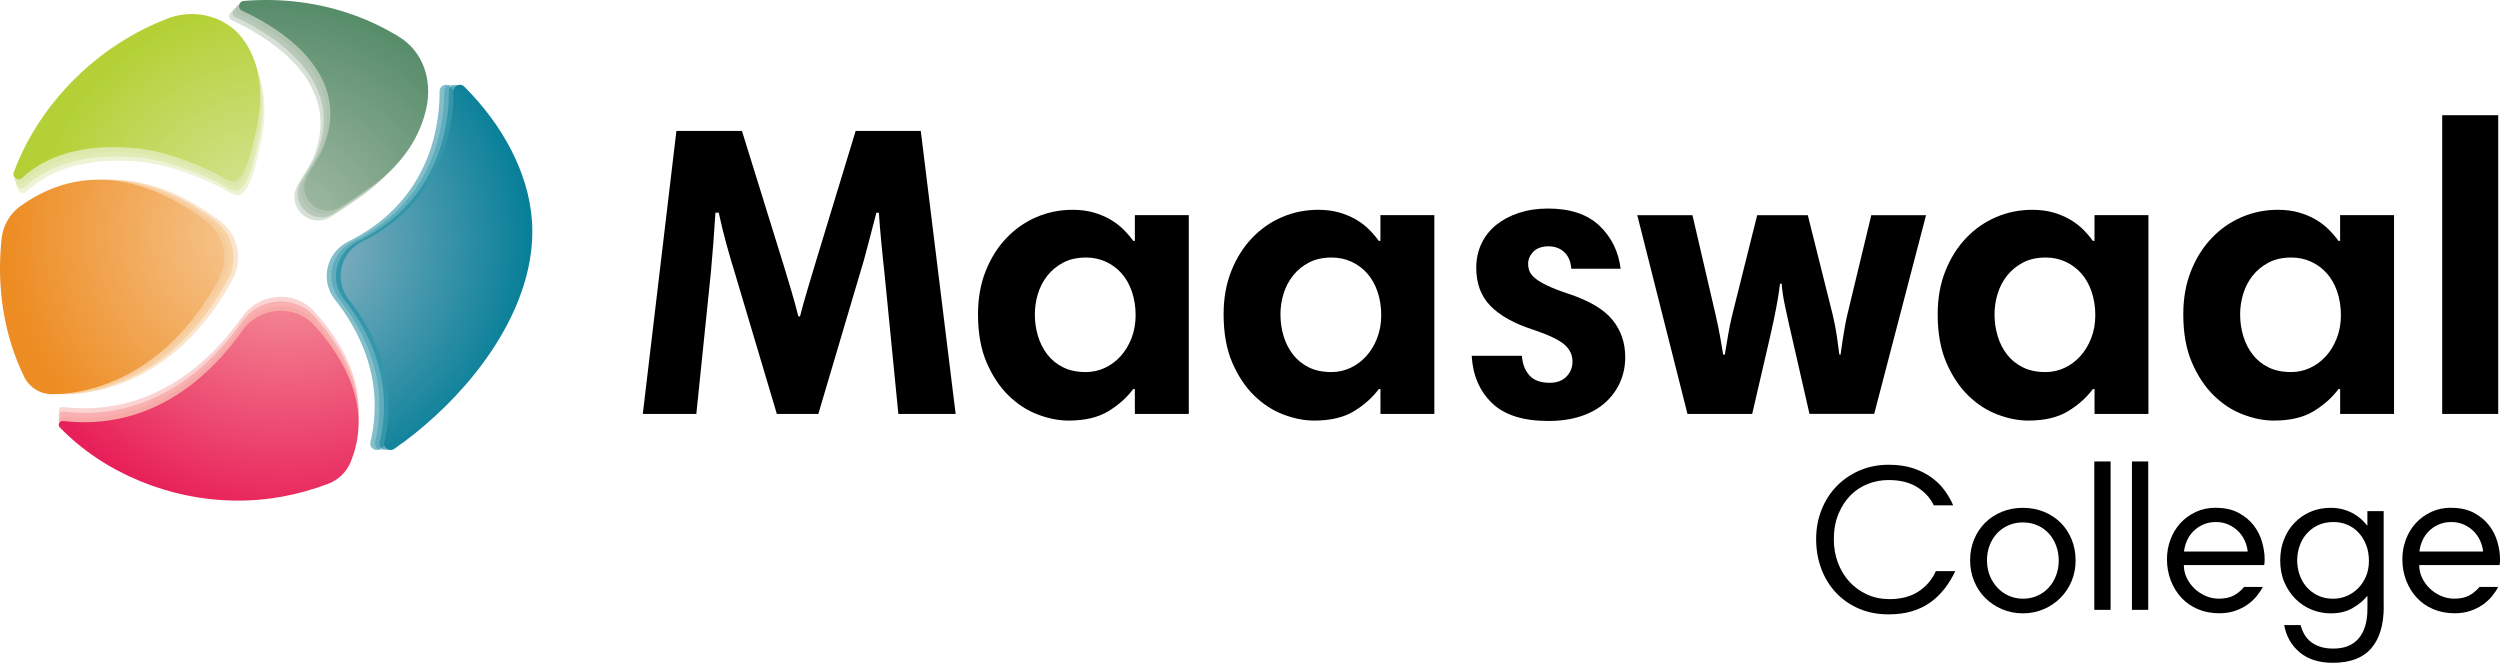 <?xml version="1.0" encoding="UTF-8"?><svg xmlns="http://www.w3.org/2000/svg" xmlns:xlink="http://www.w3.org/1999/xlink" viewBox="0 0 773.8 205.15"><defs><style>.cls-1,.cls-2,.cls-3,.cls-4,.cls-5,.cls-6,.cls-7,.cls-8,.cls-9,.cls-10,.cls-11,.cls-12,.cls-13,.cls-14{mix-blend-mode:multiply;}.cls-1,.cls-4,.cls-9,.cls-10{opacity:.8;}.cls-1,.cls-11,.cls-14{fill:#f7cc9b;}.cls-15{fill:url(#radial-gradient-5);}.cls-16{fill:url(#radial-gradient-4);}.cls-17{isolation:isolate;}.cls-2,.cls-3,.cls-5,.cls-7,.cls-11{opacity:.5;}.cls-2,.cls-8,.cls-9{fill:#dde8ac;}.cls-3,.cls-12{fill:#098099;}.cls-4,.cls-7,.cls-13{fill:#b1c3b1;}.cls-5,.cls-6,.cls-10{fill:#f7a9a8;}.cls-18{fill:url(#radial-gradient);}.cls-6,.cls-8,.cls-13,.cls-14{opacity:.9;}.cls-19{fill:url(#radial-gradient-2);}.cls-20{fill:url(#radial-gradient-3);}.cls-12{opacity:.3;}</style><radialGradient id="radial-gradient" cx="82.51" cy="72.26" fx="82.51" fy="72.26" r="80.99" gradientTransform="matrix(1, 0, 0, 1, 0, 0)" gradientUnits="userSpaceOnUse"><stop offset="0" stop-color="#f7cc9b"/><stop offset="1" stop-color="#ed8c22"/></radialGradient><radialGradient id="radial-gradient-2" cx="88.41" cy="70.17" fx="88.41" fy="70.17" r="90.75" gradientTransform="matrix(1, 0, 0, 1, 0, 0)" gradientUnits="userSpaceOnUse"><stop offset="0" stop-color="#f7a9a8"/><stop offset="1" stop-color="#e82059"/></radialGradient><radialGradient id="radial-gradient-3" cx="84.05" cy="74.87" fx="84.05" fy="74.87" r="78.89" gradientTransform="matrix(1, 0, 0, 1, 0, 0)" gradientUnits="userSpaceOnUse"><stop offset="0" stop-color="#a2bcca"/><stop offset="1" stop-color="#098099"/></radialGradient><radialGradient id="radial-gradient-4" cx="83.87" cy="75.64" fx="83.87" fy="75.64" r="75.82" gradientTransform="matrix(1, 0, 0, 1, 0, 0)" gradientUnits="userSpaceOnUse"><stop offset="0" stop-color="#b1c3b1"/><stop offset="1" stop-color="#568c69"/></radialGradient><radialGradient id="radial-gradient-5" cx="85.08" cy="76.61" fx="85.08" fy="76.61" r="75.96" gradientTransform="matrix(1, 0, 0, 1, 0, 0)" gradientUnits="userSpaceOnUse"><stop offset="0" stop-color="#dde8ac"/><stop offset="1" stop-color="#b3d136"/></radialGradient></defs><g class="cls-17"><g id="Layer_1"><g><g><path d="M295.78,128.13h-17.72l-4.24-43.02c-.17-1.45-.34-3.04-.51-4.75-.17-1.71-.34-3.42-.51-5.14-.17-1.71-.32-3.38-.45-5.01-.13-1.63-.24-3.08-.32-4.37h-.77c-.77,2.83-1.6,6.02-2.5,9.57-.9,3.55-1.82,6.83-2.76,9.82l-12.71,42.89h-12.84l-12.97-43.54c-.86-2.74-1.73-5.73-2.63-8.99-.9-3.25-1.69-6.51-2.38-9.76h-1.03c-.17,2.91-.39,6.02-.64,9.31-.26,3.3-.51,6.36-.77,9.18l-4.5,43.79h-16.57l10.4-87.58h20.29l12.84,41.35c.77,2.48,1.58,5.18,2.44,8.09,.85,2.91,1.58,5.57,2.18,7.96h.51c.6-2.4,1.35-5.09,2.25-8.09,.9-3,1.69-5.65,2.38-7.96l12.59-41.35h20.16l10.79,87.58Z"/><path d="M367.95,128.13h-16.69v-7.71h-.51c-1.97,2.65-4.54,4.94-7.71,6.87-3.17,1.93-7.28,2.89-12.33,2.89-3,0-6.14-.62-9.44-1.86-3.3-1.24-6.31-3.19-9.05-5.84-2.74-2.65-5.01-6.06-6.81-10.21-1.8-4.15-2.7-9.14-2.7-14.96,0-4.96,.79-9.44,2.38-13.42,1.58-3.98,3.72-7.38,6.42-10.21,2.7-2.83,5.8-4.99,9.31-6.49,3.51-1.5,7.23-2.25,11.17-2.25,2.4,0,4.56,.28,6.49,.83,1.93,.56,3.66,1.28,5.2,2.18s2.89,1.93,4.05,3.08c1.16,1.16,2.16,2.33,3.02,3.53h.51v-7.96h16.69v61.51Zm-47.64-30.69c0,2.23,.32,4.41,.96,6.55,.64,2.14,1.61,4.04,2.89,5.71,1.28,1.67,2.91,3,4.88,3.98,1.97,.99,4.32,1.48,7.06,1.48,2.05,0,4-.43,5.84-1.28,1.84-.85,3.47-2.05,4.88-3.6s2.55-3.4,3.4-5.59c.85-2.18,1.28-4.56,1.28-7.13s-.39-5.09-1.16-7.32c-.77-2.23-1.84-4.11-3.21-5.65-1.37-1.54-3-2.74-4.88-3.6-1.88-.85-3.9-1.28-6.04-1.28-2.74,0-5.09,.51-7.06,1.54-1.97,1.03-3.62,2.38-4.94,4.04-1.33,1.67-2.31,3.55-2.95,5.65-.64,2.1-.96,4.26-.96,6.49Z"/><path d="M443.97,128.13h-16.69v-7.71h-.51c-1.97,2.65-4.54,4.94-7.71,6.87-3.17,1.93-7.28,2.89-12.33,2.89-3,0-6.14-.62-9.44-1.86-3.3-1.24-6.32-3.19-9.05-5.84-2.74-2.65-5.01-6.06-6.81-10.21-1.8-4.15-2.7-9.14-2.7-14.96,0-4.96,.79-9.44,2.38-13.42,1.58-3.98,3.72-7.38,6.42-10.21,2.7-2.83,5.8-4.99,9.31-6.49,3.51-1.5,7.23-2.25,11.17-2.25,2.4,0,4.56,.28,6.49,.83,1.93,.56,3.66,1.28,5.2,2.18s2.89,1.93,4.04,3.08c1.16,1.16,2.16,2.33,3.02,3.53h.51v-7.96h16.69v61.51Zm-47.64-30.69c0,2.23,.32,4.41,.96,6.55,.64,2.14,1.6,4.04,2.89,5.71,1.28,1.67,2.91,3,4.88,3.98,1.97,.99,4.32,1.48,7.06,1.48,2.05,0,4-.43,5.84-1.28,1.84-.85,3.47-2.05,4.88-3.6,1.41-1.54,2.55-3.4,3.4-5.59,.85-2.18,1.28-4.56,1.28-7.13s-.39-5.09-1.16-7.32c-.77-2.23-1.84-4.11-3.21-5.65-1.37-1.54-3-2.74-4.88-3.6-1.88-.85-3.9-1.28-6.04-1.28-2.74,0-5.09,.51-7.06,1.54-1.97,1.03-3.62,2.38-4.94,4.04-1.33,1.67-2.31,3.55-2.95,5.65-.64,2.1-.96,4.26-.96,6.49Z"/><path d="M486.35,83.18c-.17-2.23-.9-3.94-2.18-5.14-1.28-1.2-2.91-1.8-4.88-1.8s-3.62,.56-4.69,1.67c-1.07,1.11-1.61,2.36-1.61,3.72,0,.86,.15,1.65,.45,2.38,.3,.73,.9,1.46,1.8,2.18,.9,.73,2.16,1.48,3.79,2.25,1.63,.77,3.72,1.59,6.29,2.44,6.51,2.14,11.09,4.84,13.74,8.09,2.65,3.25,3.98,7.11,3.98,11.56,0,2.83-.54,5.44-1.61,7.83-1.07,2.4-2.61,4.49-4.62,6.29-2.01,1.8-4.5,3.19-7.45,4.17-2.95,.98-6.32,1.48-10.08,1.48-7.88,0-13.72-1.86-17.53-5.59-3.81-3.72-5.89-8.58-6.23-14.58h15.54c.17,2.48,.94,4.5,2.31,6.04,1.37,1.54,3.47,2.31,6.29,2.31,2.23,0,3.96-.64,5.2-1.93,1.24-1.28,1.86-2.83,1.86-4.62,0-2.14-.88-3.94-2.63-5.39-1.76-1.46-4.94-2.95-9.57-4.5-5.82-1.88-10.21-4.32-13.16-7.32-2.95-3-4.43-6.94-4.43-11.81,0-2.74,.53-5.24,1.61-7.51,1.07-2.27,2.59-4.19,4.56-5.78,1.97-1.58,4.3-2.83,7-3.72s5.71-1.35,9.05-1.35c6.85,0,12.14,1.76,15.86,5.27,3.72,3.51,5.93,7.96,6.61,13.36h-15.28Z"/><path d="M553.9,101.16c-.43-1.97-.9-4.13-1.41-6.49-.51-2.35-.86-4.64-1.03-6.87h-.51c-.26,2.23-.64,4.69-1.16,7.38s-1.11,5.54-1.8,8.54l-5.65,24.4h-20.03l-15.54-61.51h17.08l7.19,30.95c.6,2.65,1.05,4.84,1.35,6.55,.3,1.71,.62,3.6,.96,5.65h.51c.34-1.97,.68-4,1.03-6.1,.34-2.1,.81-4.34,1.41-6.74l7.58-30.31h15.67l7.71,30.82c.6,2.57,1.03,4.77,1.28,6.61,.26,1.84,.51,3.75,.77,5.71h.38c.34-2.48,.68-4.77,1.03-6.87,.34-2.1,.68-3.87,1.03-5.33l7.45-30.95h16.95l-16.05,61.51h-20.03l-6.16-26.97Z"/><path d="M664.99,128.13h-16.69v-7.71h-.51c-1.97,2.65-4.54,4.94-7.71,6.87-3.17,1.93-7.28,2.89-12.33,2.89-3,0-6.14-.62-9.44-1.86-3.3-1.24-6.32-3.19-9.05-5.84-2.74-2.65-5.01-6.06-6.81-10.21-1.8-4.15-2.7-9.14-2.7-14.96,0-4.96,.79-9.44,2.38-13.42,1.58-3.98,3.72-7.38,6.42-10.21,2.7-2.83,5.8-4.99,9.31-6.49,3.51-1.5,7.23-2.25,11.17-2.25,2.4,0,4.56,.28,6.49,.83,1.93,.56,3.66,1.28,5.2,2.18s2.89,1.93,4.04,3.08c1.16,1.16,2.16,2.33,3.02,3.53h.51v-7.96h16.69v61.51Zm-47.64-30.69c0,2.23,.32,4.41,.96,6.55,.64,2.14,1.6,4.04,2.89,5.71,1.28,1.67,2.91,3,4.88,3.98,1.97,.99,4.32,1.48,7.06,1.48,2.05,0,4-.43,5.84-1.28,1.84-.85,3.47-2.05,4.88-3.6,1.41-1.54,2.55-3.4,3.4-5.59,.85-2.18,1.28-4.56,1.28-7.13s-.39-5.09-1.16-7.32c-.77-2.23-1.84-4.11-3.21-5.65-1.37-1.54-3-2.74-4.88-3.6-1.88-.85-3.9-1.28-6.04-1.28-2.74,0-5.09,.51-7.06,1.54-1.97,1.03-3.62,2.38-4.94,4.04-1.33,1.67-2.31,3.55-2.95,5.65-.64,2.1-.96,4.26-.96,6.49Z"/><path d="M741.01,128.13h-16.69v-7.71h-.51c-1.97,2.65-4.54,4.94-7.71,6.87-3.17,1.93-7.28,2.89-12.33,2.89-3,0-6.14-.62-9.44-1.86-3.3-1.24-6.32-3.19-9.05-5.84-2.74-2.65-5.01-6.06-6.81-10.21-1.8-4.15-2.7-9.14-2.7-14.96,0-4.96,.79-9.44,2.38-13.42,1.58-3.98,3.72-7.38,6.42-10.21,2.7-2.83,5.8-4.99,9.31-6.49,3.51-1.5,7.23-2.25,11.17-2.25,2.4,0,4.56,.28,6.49,.83,1.93,.56,3.66,1.28,5.2,2.18s2.89,1.93,4.04,3.08c1.16,1.16,2.16,2.33,3.02,3.53h.51v-7.96h16.69v61.51Zm-47.64-30.69c0,2.23,.32,4.41,.96,6.55,.64,2.14,1.6,4.04,2.89,5.71,1.28,1.67,2.91,3,4.88,3.98,1.97,.99,4.32,1.48,7.06,1.48,2.05,0,4-.43,5.84-1.28,1.84-.85,3.47-2.05,4.88-3.6,1.41-1.54,2.55-3.4,3.4-5.59,.85-2.18,1.28-4.56,1.28-7.13s-.39-5.09-1.16-7.32c-.77-2.23-1.84-4.11-3.21-5.65-1.37-1.54-3-2.74-4.88-3.6-1.88-.85-3.9-1.28-6.04-1.28-2.74,0-5.09,.51-7.06,1.54-1.97,1.03-3.62,2.38-4.94,4.04-1.33,1.67-2.31,3.55-2.95,5.65-.64,2.1-.96,4.26-.96,6.49Z"/><path d="M755.91,35.66h17.34v92.46h-17.34V35.66Z"/></g><g><path d="M584.59,143.85c2.98,0,5.59,.39,7.85,1.18,2.25,.79,4.18,1.8,5.77,3.03s2.9,2.58,3.92,4.05,1.83,2.9,2.42,4.31h-6c-1.06-2.25-2.76-4.12-5.1-5.61-2.34-1.49-5.32-2.23-8.93-2.23-2.17,0-4.27,.39-6.32,1.18-2.04,.79-3.84,1.96-5.39,3.51-1.55,1.55-2.81,3.48-3.76,5.77-.96,2.3-1.44,4.93-1.44,7.91,0,2.59,.42,5.02,1.28,7.27,.85,2.25,2.04,4.21,3.57,5.87s3.35,2.97,5.45,3.92c2.11,.96,4.41,1.43,6.92,1.43,3.61,0,6.62-.8,9.03-2.39,2.4-1.59,4.18-3.69,5.33-6.28h6c-.94,2-2.04,3.82-3.32,5.45-1.28,1.64-2.74,3.05-4.4,4.24-1.66,1.19-3.55,2.1-5.68,2.74-2.13,.64-4.53,.96-7.21,.96-3.36,0-6.41-.58-9.15-1.75s-5.1-2.8-7.08-4.88c-1.98-2.08-3.51-4.55-4.59-7.4-1.08-2.85-1.63-5.93-1.63-9.25s.57-6.39,1.72-9.22c1.15-2.83,2.73-5.26,4.75-7.3,2.02-2.04,4.39-3.64,7.11-4.79,2.72-1.15,5.68-1.72,8.87-1.72Z"/><path d="M609.79,173.45c0-2.34,.41-4.51,1.24-6.51,.83-2,1.98-3.72,3.44-5.17,1.47-1.45,3.2-2.57,5.2-3.38s4.15-1.21,6.44-1.21,4.57,.42,6.57,1.24,3.72,1.97,5.17,3.41c1.45,1.45,2.57,3.17,3.38,5.17,.81,2,1.21,4.15,1.21,6.44s-.4,4.37-1.21,6.35c-.81,1.98-1.95,3.71-3.41,5.2-1.47,1.49-3.2,2.67-5.2,3.54s-4.17,1.31-6.51,1.31-4.44-.43-6.44-1.28c-2-.85-3.73-2.01-5.2-3.48s-2.62-3.2-3.44-5.2c-.83-2-1.24-4.15-1.24-6.44Zm5.23,.03c0,1.75,.3,3.34,.89,4.77,.59,1.43,1.4,2.68,2.42,3.74s2.2,1.89,3.54,2.46,2.75,.86,4.24,.86c1.62,0,3.1-.3,4.47-.9,1.36-.6,2.53-1.43,3.51-2.5,.98-1.07,1.74-2.32,2.3-3.77s.83-3.01,.83-4.67-.27-3.14-.8-4.57c-.53-1.43-1.28-2.68-2.23-3.74-.96-1.07-2.13-1.91-3.51-2.53-1.38-.62-2.9-.93-4.56-.93s-3.11,.3-4.47,.9c-1.36,.6-2.53,1.42-3.51,2.46s-1.74,2.28-2.3,3.71c-.55,1.43-.83,3-.83,4.7Z"/><path d="M648.23,142.83h5.04v45.93h-5.04v-45.93Z"/><path d="M659.88,142.83h5.04v45.93h-5.04v-45.93Z"/><path d="M685.85,157.18c2.76,0,5.1,.52,7.04,1.56,1.93,1.04,3.49,2.34,4.68,3.89,1.19,1.55,2.05,3.26,2.58,5.13,.53,1.87,.8,3.64,.8,5.29,0,.3-.01,.64-.03,1.02-.02,.38-.05,.66-.1,.83h-24.88c0,1.4,.3,2.72,.89,3.96s1.39,2.35,2.39,3.3c1,.95,2.14,1.71,3.44,2.28s2.66,.86,4.11,.86c1.82,0,3.34-.31,4.55-.94,1.21-.63,2.3-1.53,3.28-2.7h5.79c-.51,.98-1.16,1.95-1.94,2.9-.79,.96-1.74,1.83-2.87,2.62s-2.41,1.42-3.85,1.91c-1.44,.49-3.06,.73-4.84,.73-2.42,0-4.63-.43-6.62-1.28-2-.85-3.69-2.03-5.09-3.54-1.4-1.51-2.49-3.29-3.28-5.33s-1.18-4.25-1.18-6.63c0-2.08,.36-4.09,1.08-6.03,.72-1.93,1.74-3.62,3.06-5.07,1.32-1.45,2.91-2.6,4.77-3.48,1.87-.87,3.95-1.31,6.24-1.31Zm.03,4.4c-1.45,0-2.75,.25-3.92,.77-1.17,.51-2.18,1.19-3.03,2.04-.85,.85-1.52,1.83-2.01,2.93-.49,1.11-.8,2.23-.92,3.38h19.71c-.13-1.19-.45-2.34-.96-3.44-.51-1.11-1.19-2.07-2.04-2.9-.85-.83-1.85-1.5-3-2.01-1.15-.51-2.42-.77-3.83-.77Z"/><path d="M737.82,187.8c0,5.57-1.29,9.86-3.86,12.85-2.57,3-6.54,4.5-11.9,4.5-4.25,0-7.67-1.08-10.24-3.22-2.57-2.15-4.18-4.97-4.82-8.45h5.1c.25,1.02,.64,1.98,1.15,2.87,.51,.89,1.17,1.66,1.98,2.3,.81,.64,1.79,1.15,2.93,1.53s2.51,.57,4.08,.57c3.44,0,6.06-1.06,7.85-3.19,1.79-2.13,2.68-5.17,2.68-9.12v-3.89h-.13c-1.11,1.36-2.59,2.58-4.47,3.67-1.87,1.08-4.1,1.63-6.7,1.63-2.08,0-4.07-.38-5.96-1.15-1.89-.77-3.56-1.87-5.01-3.32-1.45-1.45-2.59-3.17-3.45-5.17s-1.28-4.25-1.28-6.76c0-2.34,.39-4.51,1.18-6.51,.79-2,1.88-3.72,3.29-5.17,1.4-1.45,3.05-2.57,4.94-3.38,1.89-.81,3.97-1.21,6.22-1.21,1.45,0,2.75,.17,3.92,.51,1.17,.34,2.22,.78,3.16,1.31,.94,.53,1.74,1.12,2.42,1.75,.68,.64,1.25,1.25,1.72,1.85h.13v-4.4h5.04v29.6Zm-26.79-14.38c0,1.48,.23,2.94,.7,4.36,.47,1.42,1.17,2.68,2.1,3.79,.93,1.1,2.1,2,3.5,2.7,1.4,.7,3.01,1.05,4.83,1.05,1.48,0,2.89-.29,4.23-.86,1.34-.57,2.51-1.38,3.53-2.42s1.82-2.27,2.42-3.69c.59-1.42,.89-3,.89-4.74,0-1.82-.29-3.47-.86-4.93-.57-1.46-1.35-2.72-2.32-3.79-.98-1.06-2.13-1.88-3.47-2.45-1.33-.57-2.77-.86-4.29-.86-1.87,0-3.5,.34-4.9,1.02-1.4,.68-2.58,1.58-3.53,2.7-.96,1.12-1.66,2.4-2.13,3.82-.47,1.42-.7,2.85-.7,4.29Z"/><path d="M758.71,157.18c2.76,0,5.1,.52,7.04,1.56,1.93,1.04,3.49,2.34,4.68,3.89,1.19,1.55,2.05,3.26,2.58,5.13,.53,1.87,.8,3.64,.8,5.29,0,.3-.01,.64-.03,1.02-.02,.38-.05,.66-.1,.83h-24.88c0,1.4,.3,2.72,.89,3.96s1.39,2.35,2.39,3.3c1,.95,2.14,1.71,3.44,2.28s2.66,.86,4.11,.86c1.82,0,3.34-.31,4.55-.94,1.21-.63,2.3-1.53,3.28-2.7h5.79c-.51,.98-1.16,1.95-1.94,2.9-.79,.96-1.74,1.83-2.87,2.62s-2.41,1.42-3.85,1.91c-1.44,.49-3.06,.73-4.84,.73-2.42,0-4.63-.43-6.62-1.28-2-.85-3.69-2.03-5.09-3.54-1.4-1.51-2.49-3.29-3.28-5.33s-1.18-4.25-1.18-6.63c0-2.08,.36-4.09,1.08-6.03,.72-1.93,1.74-3.62,3.06-5.07,1.32-1.45,2.91-2.6,4.77-3.48,1.87-.87,3.95-1.31,6.24-1.31Zm.03,4.4c-1.45,0-2.75,.25-3.92,.77-1.17,.51-2.18,1.19-3.03,2.04-.85,.85-1.52,1.83-2.01,2.93-.49,1.11-.8,2.23-.92,3.38h19.71c-.13-1.19-.45-2.34-.96-3.44-.51-1.11-1.19-2.07-2.04-2.9-.85-.83-1.85-1.5-3-2.01-1.15-.51-2.42-.77-3.83-.77Z"/></g><path class="cls-7" d="M97.44,68.18c-5.02-.72-7.84-6.22-5.42-10.68,1.99-3.66,4.94-7.45,5.78-11,7.42-22.03-16.55-34.97-19.1-36.59-.18-.12-.28-.17-.28-.17-2.11-1.26-4.31-2.38-6.53-3.39-1.51-.67-1.12-2.89,.53-3.03,11.55-.96,23.22,.46,33.97,4.34,4.89,1.74,9.58,4.01,14.02,6.71,7.45,4.54,10.35,13.23,8.59,21.79-1.83,8.92-7.19,17.42-16.49,24.14-3.65,2.64-7.09,4.92-10.21,6.86-1.46,.91-3.18,1.26-4.88,1.02h0Z"/><path class="cls-4" d="M98.44,67.18c-5.02-.72-7.84-6.22-5.42-10.68,1.99-3.66,4.94-7.45,5.78-11,7.42-22.03-16.55-34.97-19.1-36.59-.18-.12-.28-.17-.28-.17-2.11-1.26-4.31-2.38-6.53-3.39-1.51-.67-1.12-2.89,.53-3.03,11.55-.96,23.22,.46,33.97,4.34,4.89,1.74,9.58,4.01,14.02,6.71,7.45,4.54,10.35,13.23,8.59,21.79-1.83,8.92-7.19,17.42-16.49,24.14-3.65,2.64-7.09,4.92-10.21,6.86-1.46,.91-3.18,1.26-4.88,1.02h0Z"/><path class="cls-13" d="M99.44,66.18c-5.02-.72-7.84-6.22-5.42-10.68,1.99-3.66,4.94-7.45,5.78-11,7.42-22.03-16.55-34.97-19.1-36.59-.18-.12-.28-.17-.28-.17-2.11-1.26-4.31-2.38-6.53-3.39-1.51-.67-1.12-2.89,.53-3.03,11.55-.96,23.22,.46,33.97,4.34,4.89,1.74,9.58,4.01,14.02,6.71,7.45,4.54,10.35,13.23,8.59,21.79-1.83,8.92-7.19,17.42-16.49,24.14-3.65,2.64-7.09,4.92-10.21,6.86-1.46,.91-3.18,1.26-4.88,1.02h0Z"/><path class="cls-3" d="M130.19,128.93c-3.98,3.66-8.15,7.01-12.48,10-1.49,1.03-3.48-.31-3.06-2.07,4.48-19.06-3.2-34.34-10.98-44.13-4.69-5.9-2.67-14.59,4.08-17.94,23.89-11.83,28.36-33.35,28.32-46.6,0-1.75,2.09-2.61,3.33-1.37,11.81,11.8,19.88,26.57,20.93,41.49,1.53,22-12.32,44.34-30.12,60.62Z"/><path class="cls-12" d="M131.63,128.93c-3.98,3.66-8.15,7.01-12.48,10-1.49,1.03-3.48-.31-3.06-2.07,4.48-19.06-3.2-34.34-10.98-44.13-4.69-5.9-2.67-14.59,4.08-17.94,23.89-11.83,28.36-33.35,28.32-46.6,0-1.75,2.09-2.61,3.33-1.37,11.81,11.8,19.88,26.57,20.93,41.49,1.53,22-12.32,44.34-30.12,60.62Z"/><path class="cls-3" d="M133.07,128.93c-3.98,3.66-8.15,7.01-12.48,10-1.49,1.03-3.48-.31-3.06-2.07,4.48-19.06-3.2-34.34-10.98-44.13-4.69-5.9-2.67-14.59,4.08-17.94,23.89-11.83,28.36-33.35,28.32-46.6,0-1.75,2.09-2.61,3.33-1.37,11.81,11.8,19.88,26.57,20.93,41.49,1.53,22-12.32,44.34-30.12,60.62Z"/><path class="cls-5" d="M108.43,138.9c-1.29,3.06-3.86,5.4-6.97,6.57-9.28,3.49-19.01,5.33-29.01,5.16-19.58-.26-40.12-8.32-53.94-22.67-.77-.8-.1-2.11,1-1.98,14.02,1.7,36.35-1.08,55.56-28.02,5.34-7.49,16.23-8.24,22.38-1.39,9.1,10.13,18.07,25.48,10.99,42.34Z"/><path class="cls-10" d="M108.43,140.34c-1.29,3.06-3.86,5.4-6.97,6.57-9.28,3.49-19.01,5.33-29.01,5.16-19.58-.26-40.12-8.32-53.94-22.67-.77-.8-.1-2.11,1-1.98,14.02,1.7,36.35-1.08,55.56-28.02,5.34-7.49,16.23-8.24,22.38-1.39,9.1,10.13,18.07,25.48,10.99,42.34Z"/><path class="cls-6" d="M108.43,141.78c-1.29,3.06-3.86,5.4-6.97,6.57-9.28,3.49-19.01,5.33-29.01,5.16-19.58-.26-40.12-8.32-53.94-22.67-.77-.8-.1-2.11,1-1.98,14.02,1.7,36.35-1.08,55.56-28.02,5.34-7.49,16.23-8.24,22.38-1.39,9.1,10.13,18.07,25.48,10.99,42.34Z"/><path class="cls-11" d="M72.06,86.36c-15.04,28.03-37.33,35.61-51.66,35.65-3.59,.01-6.91-2.01-8.51-5.22-6.38-12.79-8.71-28.07-7.06-42.99,.44-4,2.54-7.65,5.8-10,22.89-16.47,45.59-4.46,57.54,4.66,5.51,4.2,7.16,11.8,3.88,17.9Z"/><path class="cls-1" d="M70.62,86.36c-15.04,28.03-37.33,35.61-51.66,35.65-3.59,.01-6.91-2.01-8.51-5.22-6.38-12.79-8.71-28.07-7.06-42.99,.44-4,2.54-7.65,5.8-10,22.89-16.47,45.59-4.46,57.54,4.66,5.51,4.2,7.16,11.8,3.88,17.9Z"/><path class="cls-14" d="M69.18,86.36c-15.04,28.03-37.33,35.61-51.66,35.65-3.59,.01-6.91-2.01-8.51-5.22C2.64,104,.31,88.72,1.95,73.8c.44-4,2.54-7.65,5.8-10,22.89-16.47,45.59-4.46,57.54,4.66,5.51,4.2,7.16,11.8,3.88,17.9Z"/><path class="cls-2" d="M80.82,43.62c-4.31,21.02-6.99,17.46-12.32,14.52,0,0-.02,0-.02-.02-.51-.28-1.04-.56-1.61-.8-7.33-3.57-15.98-6.52-23.12-7.18-12.59-1.38-26.52,.56-35.55,9.14-1.23,1.17-3.2-.16-2.62-1.75,6.2-16.71,18.9-31.78,34.69-41.25,4.06-2.47,8.33-4.56,12.73-6.27,6.53-2.55,13.96-1.74,19.58,2.36,0,0,.04,.02,.11,.07,.22,.16,.43,.33,.64,.5,.22,.18,.42,.35,.64,.54,.02,0,.04,.03,.06,.05,.11,.09,.22,.2,.34,.32,.11,.1,.22,.21,.32,.32,.1,.09,.19,.19,.29,.29,.1,.1,.19,.2,.29,.31,.12,.12,.23,.25,.35,.39,.11,.12,.21,.25,.32,.38,.05,.06,.1,.12,.15,.19,.51,.64,1.05,1.37,1.57,2.21,.15,.23,.29,.47,.43,.72,2.83,4.88,5.22,12.88,2.74,24.97Z"/><path class="cls-9" d="M80.27,42.26c-4.31,21.02-6.99,17.46-12.32,14.52,0,0-.02,0-.02-.02-.51-.28-1.04-.56-1.61-.8-7.33-3.57-15.98-6.52-23.12-7.18-12.59-1.38-26.52,.56-35.55,9.14-1.23,1.17-3.2-.16-2.62-1.75C11.23,39.46,23.93,24.39,39.72,14.92c4.06-2.47,8.33-4.56,12.73-6.27,6.53-2.55,13.96-1.74,19.58,2.36,0,0,.04,.02,.11,.07,.22,.16,.43,.33,.64,.5,.22,.18,.42,.35,.64,.54,.02,0,.04,.03,.06,.05,.11,.09,.22,.2,.34,.32,.11,.1,.22,.21,.32,.32,.1,.09,.19,.19,.29,.29,.1,.1,.19,.2,.29,.31,.12,.12,.23,.25,.35,.39,.11,.12,.21,.25,.32,.38,.05,.06,.1,.12,.15,.19,.51,.64,1.05,1.37,1.57,2.21,.15,.23,.29,.47,.43,.72,2.83,4.88,5.22,12.88,2.74,24.97Z"/><path class="cls-8" d="M79.88,40.85c-4.31,21.02-6.99,17.46-12.32,14.52,0,0-.02,0-.02-.02-.51-.28-1.04-.56-1.61-.8-7.33-3.57-15.98-6.52-23.12-7.18-12.59-1.38-26.52,.56-35.55,9.14-1.23,1.17-3.2-.16-2.62-1.75C10.83,38.05,23.54,22.98,39.33,13.51c4.06-2.47,8.33-4.56,12.73-6.27,6.53-2.55,13.96-1.74,19.58,2.36,0,0,.04,.02,.11,.07,.22,.16,.43,.33,.64,.5,.22,.18,.42,.35,.64,.54,.02,0,.04,.03,.06,.05,.11,.09,.22,.2,.34,.32,.11,.1,.22,.21,.32,.32,.1,.09,.19,.19,.29,.29,.1,.1,.19,.2,.29,.31,.12,.12,.23,.25,.35,.39,.11,.12,.21,.25,.32,.38,.05,.06,.1,.12,.15,.19,.51,.64,1.05,1.37,1.57,2.21,.15,.23,.29,.47,.43,.72,2.83,4.88,5.22,12.88,2.74,24.97Z"/><path class="cls-18" d="M67.74,86.36c-15.04,28.03-37.33,35.61-51.66,35.65-3.59,.01-6.91-2.01-8.51-5.22C1.2,104-1.14,88.72,.51,73.8c.44-4,2.54-7.65,5.8-10,22.89-16.47,45.59-4.46,57.54,4.66,5.51,4.2,7.16,11.8,3.88,17.9Z"/><path class="cls-19" d="M108.43,143.22c-1.29,3.06-3.86,5.4-6.97,6.57-9.28,3.49-19.01,5.33-29.01,5.16-19.58-.26-40.12-8.32-53.94-22.67-.77-.8-.1-2.11,1-1.98,14.02,1.7,36.35-1.08,55.56-28.02,5.34-7.49,16.23-8.24,22.38-1.39,9.1,10.13,18.07,25.48,10.99,42.34Z"/><path class="cls-20" d="M134.51,128.93c-3.98,3.66-8.15,7.01-12.48,10-1.49,1.03-3.48-.31-3.06-2.07,4.48-19.06-3.2-34.34-10.98-44.13-4.69-5.9-2.67-14.59,4.08-17.94,23.89-11.83,28.36-33.35,28.32-46.6,0-1.75,2.09-2.61,3.33-1.37,11.81,11.8,19.88,26.57,20.93,41.49,1.53,22-12.32,44.34-30.12,60.62Z"/><path class="cls-16" d="M100.47,65.15c-5.02-.72-7.84-6.22-5.42-10.68,1.99-3.66,4.94-7.45,5.78-11,7.42-22.03-16.55-34.97-19.1-36.59-.18-.12-.28-.17-.28-.17-2.11-1.26-4.31-2.38-6.53-3.39-1.51-.67-1.12-2.89,.53-3.03,11.55-.96,23.22,.46,33.97,4.34,4.89,1.74,9.58,4.01,14.02,6.71,7.45,4.54,10.35,13.23,8.59,21.79-1.83,8.92-7.19,17.42-16.49,24.14-3.65,2.64-7.09,4.92-10.21,6.86-1.46,.91-3.18,1.26-4.88,1.02h0Z"/><path class="cls-15" d="M79.49,39.41c-4.31,21.02-6.99,17.46-12.32,14.52,0,0-.02,0-.02-.02-.51-.28-1.04-.56-1.61-.8-7.33-3.57-15.98-6.52-23.12-7.18-12.59-1.38-26.52,.56-35.55,9.14-1.23,1.17-3.2-.16-2.62-1.75C10.44,36.61,23.14,21.54,38.93,12.07c4.06-2.47,8.33-4.56,12.73-6.27,6.53-2.55,13.96-1.74,19.58,2.36,0,0,.04,.02,.11,.07,.22,.16,.43,.33,.64,.5,.22,.18,.42,.35,.64,.54,.02,0,.04,.03,.06,.05,.11,.09,.22,.2,.34,.32,.11,.1,.22,.21,.32,.32,.1,.09,.19,.19,.29,.29,.1,.1,.19,.2,.29,.31,.12,.12,.23,.25,.35,.39,.11,.12,.21,.25,.32,.38,.05,.06,.1,.12,.15,.19,.51,.64,1.05,1.37,1.57,2.21,.15,.23,.29,.47,.43,.72,2.83,4.88,5.22,12.88,2.74,24.97Z"/></g></g></g></svg>